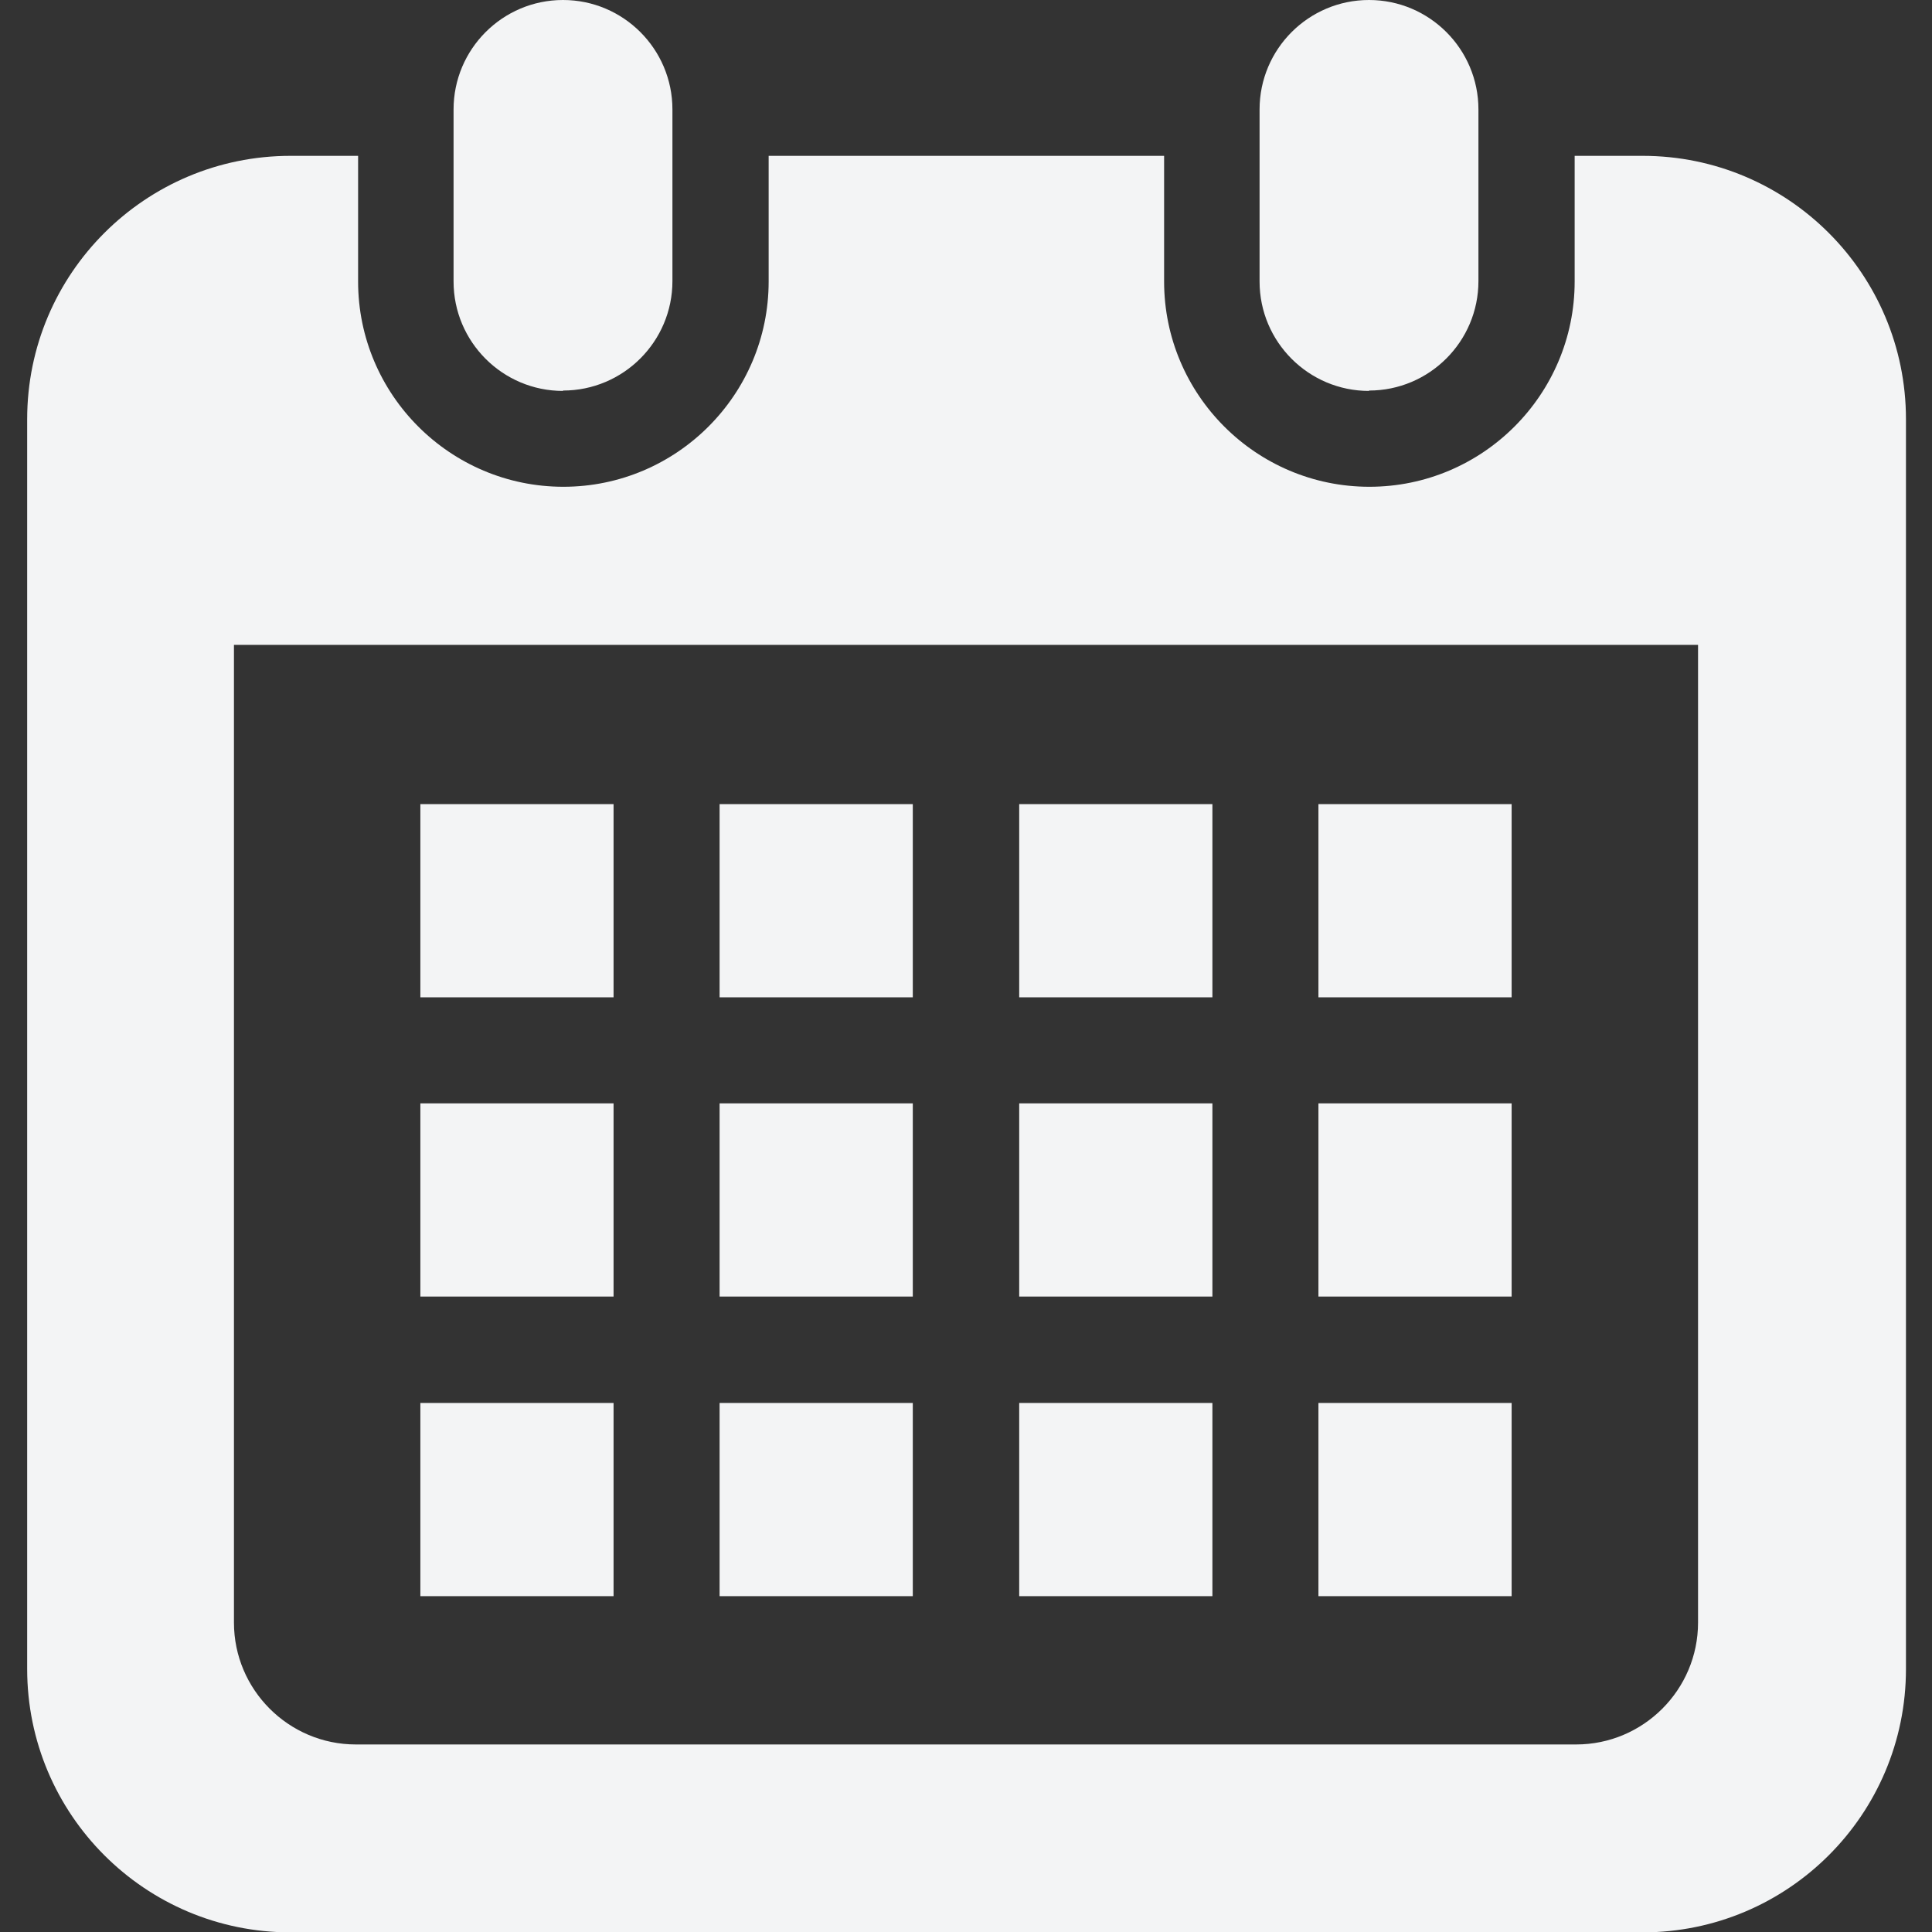 <?xml version="1.0" encoding="UTF-8"?>
<svg xmlns="http://www.w3.org/2000/svg" version="1.1" viewBox="0 0 512 512">
  <rect x="0" y="0" width="512" height="512" fill="#333333" stroke="none"/>
  <defs>
    <style>
      .cls-1 {
        fill: #f3f4f5;
      }
    </style>
  </defs>
  <!-- Generator: Adobe Illustrator 28.7.1, SVG Export Plug-In . SVG Version: 1.2.0 Build 142)  -->
  <g>
    <g id="_x32_">
      <g>
        <path class="cls-1" d="M149.2,103.5c16,0,29-13,29-29V29c0-16-13-29-29-29s-29,13-29,29v45.6c0,16,13,29,29,29Z"/>
        <path class="cls-1" d="M362.8,103.5c16,0,29-13,29-29V29c0-16-13-29-29-29s-29,13-29,29v45.6c0,16,13,29,29,29Z"/>
        <path class="cls-1" d="M435.2,41.3h-17.9v33.3c0,30-24.4,54.4-54.4,54.4s-54.4-24.4-54.4-54.4v-33.3h-104.8v33.3c0,30-24.4,54.4-54.4,54.4s-54.4-24.4-54.4-54.4v-33.3h-17.9c-38.5,0-69.8,31.2-69.8,69.8v331.2c0,38.5,31.2,69.8,69.8,69.8h358.3c38.5,0,69.8-31.2,69.8-69.8V111.1c0-38.5-31.2-69.8-69.8-69.8ZM450,430c0,17.8-14.5,32.3-32.3,32.3H94.3c-17.8,0-32.3-14.5-32.3-32.3V170.9h388v259.1h0Z"/>
        <rect class="cls-1" x="190.7" y="371.8" width="51.2" height="51.2"/>
        <rect class="cls-1" x="190.7" y="292.4" width="51.2" height="51.2"/>
        <rect class="cls-1" x="111.4" y="371.8" width="51.2" height="51.2"/>
        <rect class="cls-1" x="111.4" y="292.4" width="51.2" height="51.2"/>
        <rect class="cls-1" x="349.4" y="213.1" width="51.2" height="51.2"/>
        <rect class="cls-1" x="270.1" y="213.1" width="51.2" height="51.2"/>
        <rect class="cls-1" x="270.1" y="292.4" width="51.2" height="51.2"/>
        <rect class="cls-1" x="349.4" y="371.8" width="51.2" height="51.2"/>
        <rect class="cls-1" x="349.4" y="292.4" width="51.2" height="51.2"/>
        <rect class="cls-1" x="270.1" y="371.8" width="51.2" height="51.2"/>
        <rect class="cls-1" x="190.7" y="213.1" width="51.2" height="51.2"/>
        <rect class="cls-1" x="111.4" y="213.1" width="51.2" height="51.2"/>
      </g>
    </g>
  </g>
</svg>
